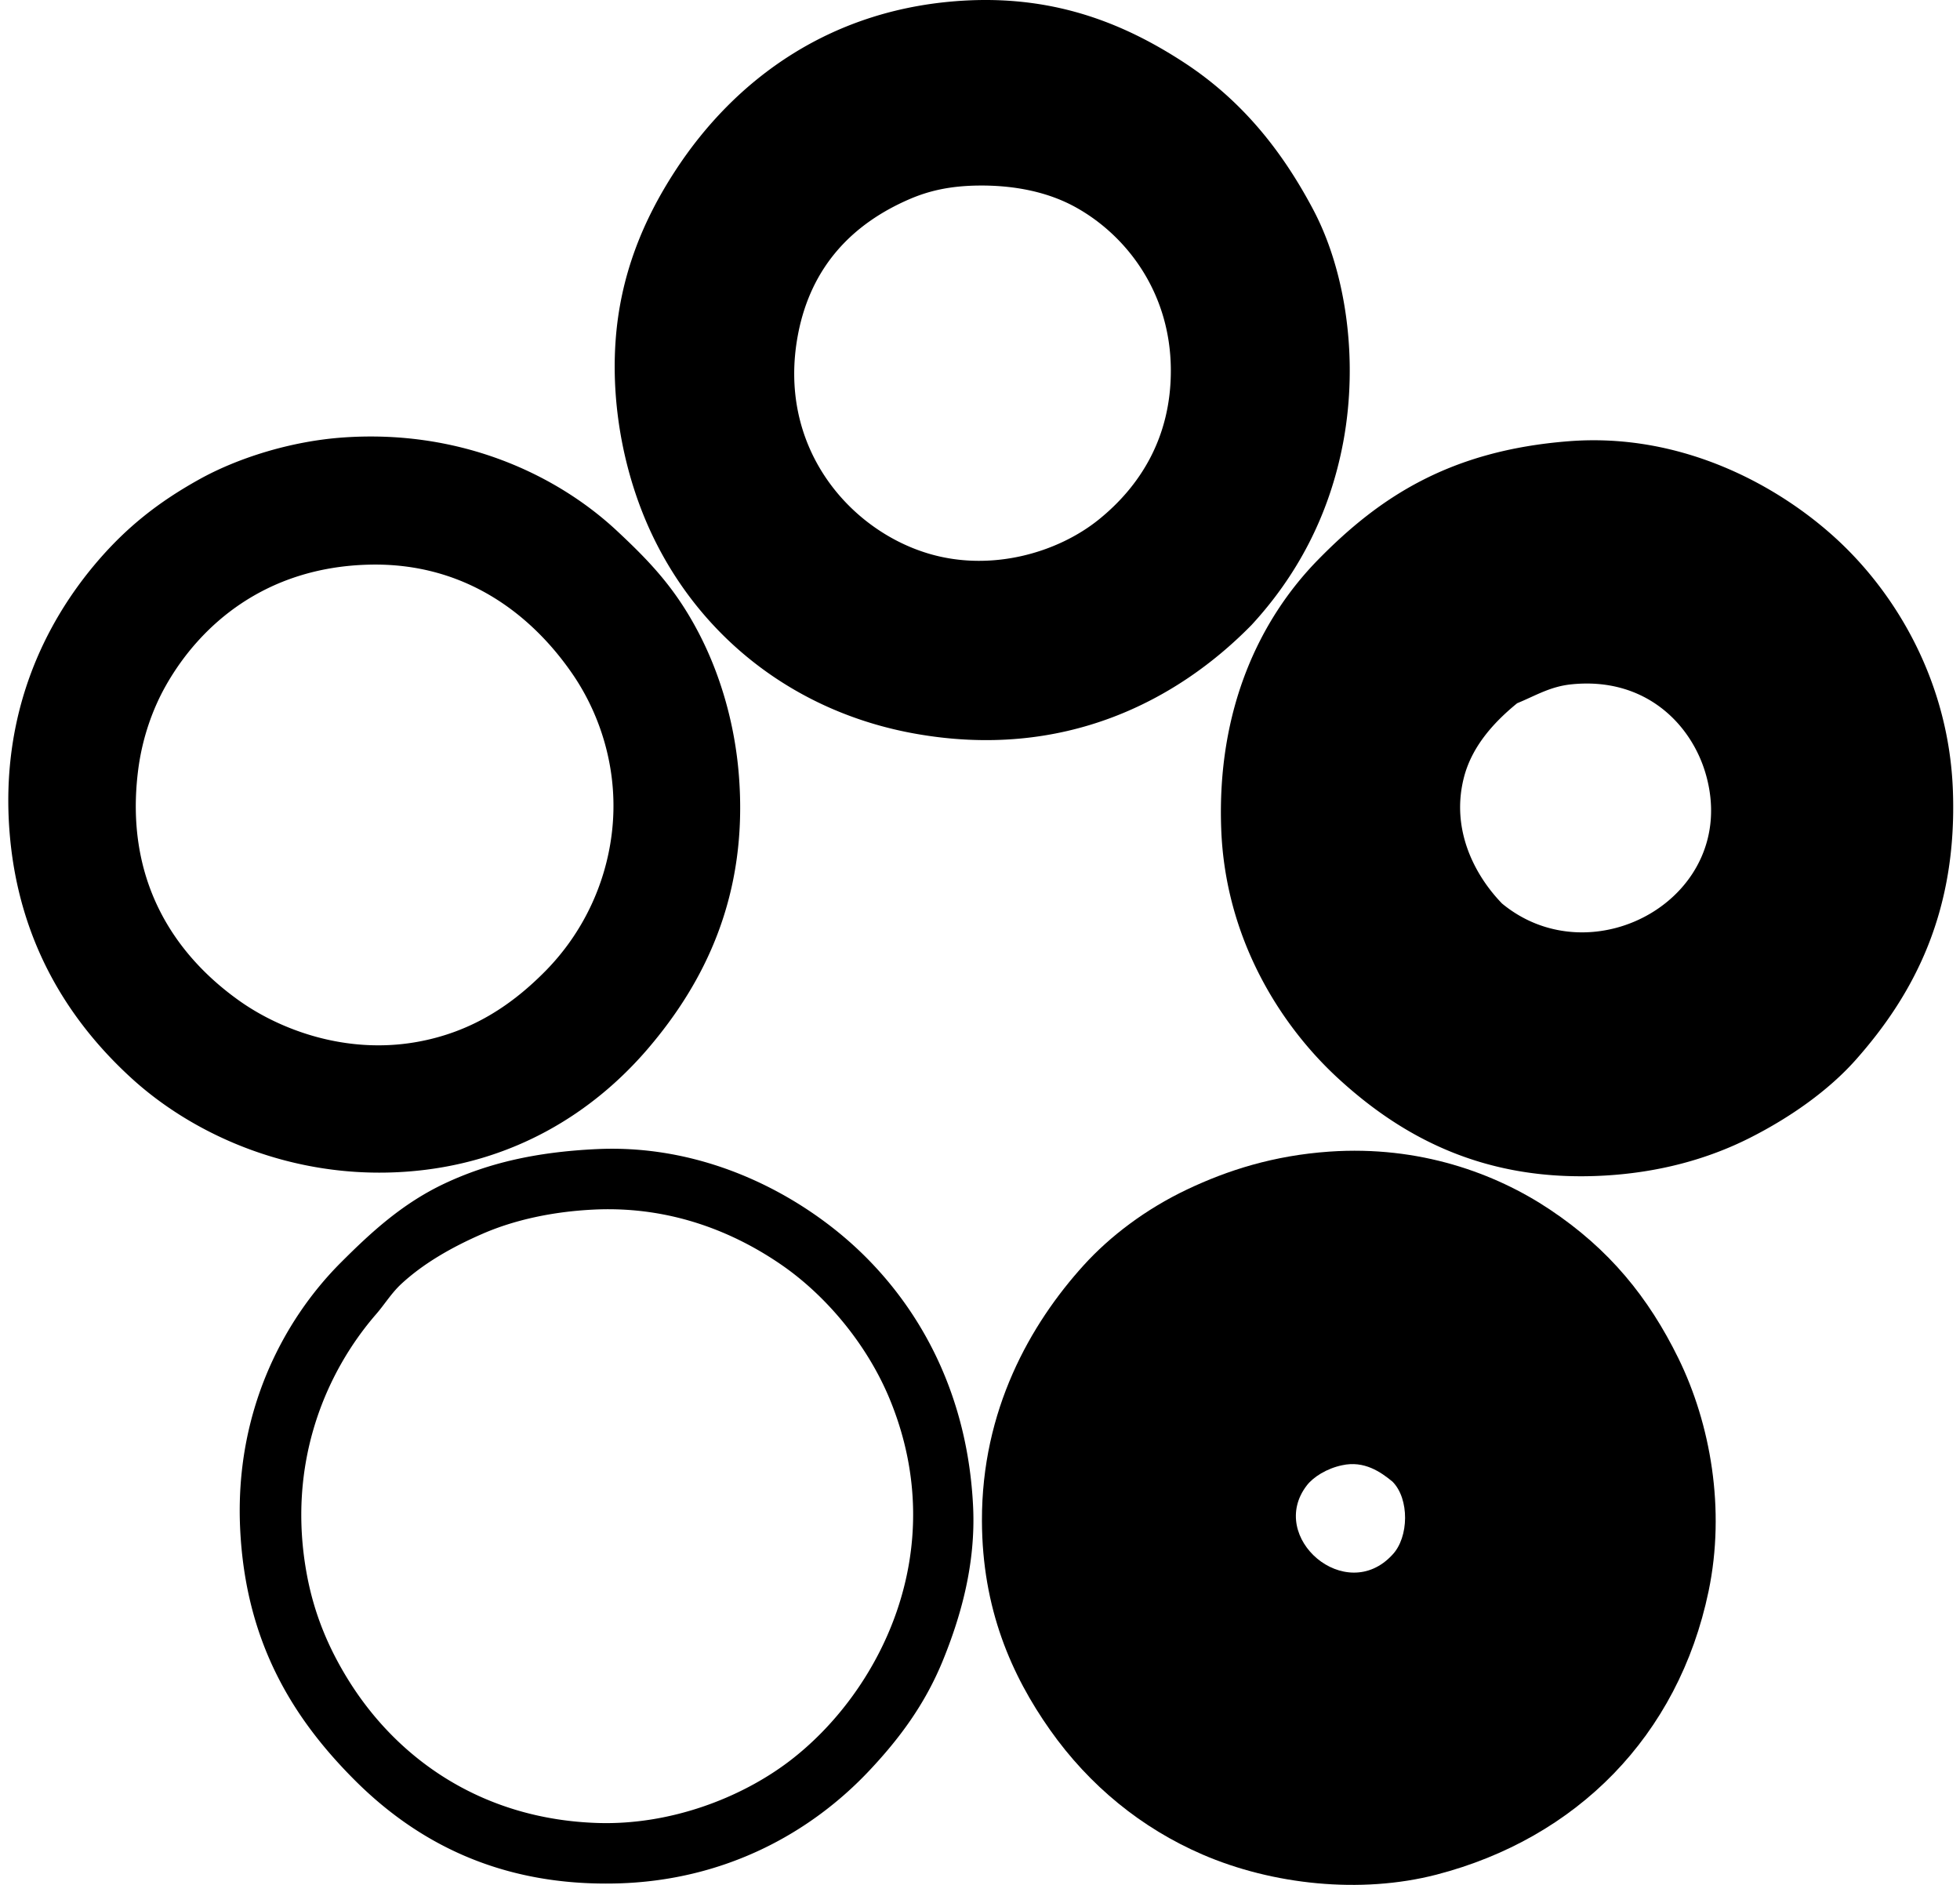 <svg xmlns="http://www.w3.org/2000/svg" width="208" height="200" fill="none" viewBox="0 0 208 200">
  <path fill="#000" fill-rule="evenodd" d="M132.802 66.332c-7.816 7.964-19.868 14.392-35.816 11.492-12.534-2.277-22.57-10.08-27.797-21.115-2.794-5.898-4.335-13.186-3.876-20.313.459-7.183 2.99-13.097 6.282-18.176C77.931 8.435 88.266.728 102.734.044c9.581-.451 16.814 2.62 22.854 6.547 6.178 4.019 10.452 9.38 13.767 15.637 3.501 6.613 4.805 15.922 3.209 24.59-1.494 8.076-5.114 14.482-9.761 19.514ZM96.452 21.16c-5.926 2.578-10.37 7.055-11.76 14.299-2.277 11.861 5.343 20.701 13.764 23.255 6.686 2.027 13.798-.06 18.178-3.61 4.27-3.459 7.663-8.612 7.618-15.903-.05-8.275-4.81-14.308-10.156-17.242-2.845-1.56-6.331-2.301-10.16-2.272-3.092.026-5.362.549-7.483 1.473ZM36.448 46.417c12.584-.873 22.725 4.038 29 9.888 3.549 3.312 6.23 6.127 8.687 10.827 2.245 4.296 3.831 9.515 4.274 15.102 1.027 12.877-3.726 22.094-9.62 29.002-5.809 6.803-14.408 12.313-25.795 13.096-11.937.824-22.382-3.863-29-9.89C7.218 108.27 1.991 99.879 1.033 88.514c-1.072-12.709 3.68-22.406 9.354-29 3.021-3.507 6.333-6.201 10.827-8.687 3.985-2.206 9.61-4.019 15.234-4.41Zm-18.846 26.33c-1.36 2.401-2.497 5.476-2.94 8.954-1.483 11.644 3.797 19.54 10.69 24.456 4.39 3.134 11.36 5.728 18.848 4.409 5.985-1.053 10.289-4.072 13.767-7.618a25.13 25.13 0 0 0 6.948-14.434c.823-6.566-1.146-12.6-4.143-16.973-4.122-6.016-11.149-11.898-21.651-11.626-10.986.285-17.9 6.433-21.52 12.832Zm148.881-25.929c12.012-.94 22.271 4.705 28.467 10.423 6.331 5.845 11.864 15.152 12.294 26.596.488 12.954-4.164 21.688-10.288 28.599-2.908 3.28-6.974 6.133-11.228 8.286-4.544 2.301-9.703 3.676-15.368 4.011-12.701.749-21.509-4.027-28.333-10.291-6.285-5.771-12.001-14.994-12.428-26.462-.475-12.682 4.055-22.242 10.288-28.599 6.528-6.66 14.007-11.579 26.596-12.563Zm14.566 35.417c-1.504-5.37-6.433-10.433-14.302-9.62-2.251.232-3.8 1.208-5.744 2.005-2.259 1.842-4.713 4.388-5.616 7.753-1.493 5.586 1.101 10.494 4.011 13.497 9.648 7.966 25.282-.684 21.651-13.635ZM63.307 121.93c11.838-.565 21.928 5.045 28.066 10.959 6.388 6.156 11.336 15.17 11.896 26.997.29 6.151-1.357 11.761-3.209 16.305-1.924 4.713-4.673 8.346-7.753 11.626-6.267 6.684-15.413 11.745-26.862 12.03-12.39.307-21.23-4.39-27.8-10.958-6.57-6.571-11.6-14.656-12.162-26.728-.573-12.318 4.57-22.079 10.695-28.201 3.222-3.222 6.56-6.304 11.09-8.42 4.508-2.106 9.53-3.301 16.04-3.61Zm-12.027 8.953c-3.425 1.481-6.397 3.227-8.687 5.346-1.064.987-1.781 2.183-2.673 3.209-5.433 6.259-9.529 15.973-7.35 27.665.78 4.188 2.294 7.724 4.276 10.959 5.238 8.563 14.318 14.985 26.596 15.371 7.618.237 15.125-2.608 20.313-6.55 9.444-7.177 17.323-22.181 10.692-38.357-2.412-5.882-6.81-11.067-11.492-14.299-4.829-3.333-11.565-6.278-19.914-5.882-4.428.211-8.455 1.111-11.761 2.538Z" clip-rule="evenodd"/>
  <path fill="#000" fill-rule="evenodd" d="M141.091 122.194c9.539-.659 17.593 2.283 23.387 6.149 6.302 4.203 10.46 9.312 13.632 15.772 3.42 6.971 5.022 16.02 3.209 24.725-3.214 15.41-14.059 26.229-28.868 30.071-8.056 2.087-17.435 1.072-24.857-2.14-6.413-2.771-11.967-7.264-16.173-13.231-4.067-5.771-7.194-12.832-7.215-22.184-.031-11.724 5.119-20.851 10.824-27.132 2.761-3.037 6.534-5.921 10.959-8.019 4.286-2.032 9.167-3.599 15.102-4.011Zm-2.407 35.418c-4.248 5.51 4.143 12.748 9.088 7.351 1.752-1.849 1.818-5.929 0-7.752-1.245-1.027-3.005-2.254-5.343-1.737-1.634.341-3.059 1.246-3.745 2.138Z" clip-rule="evenodd"/>
</svg>
